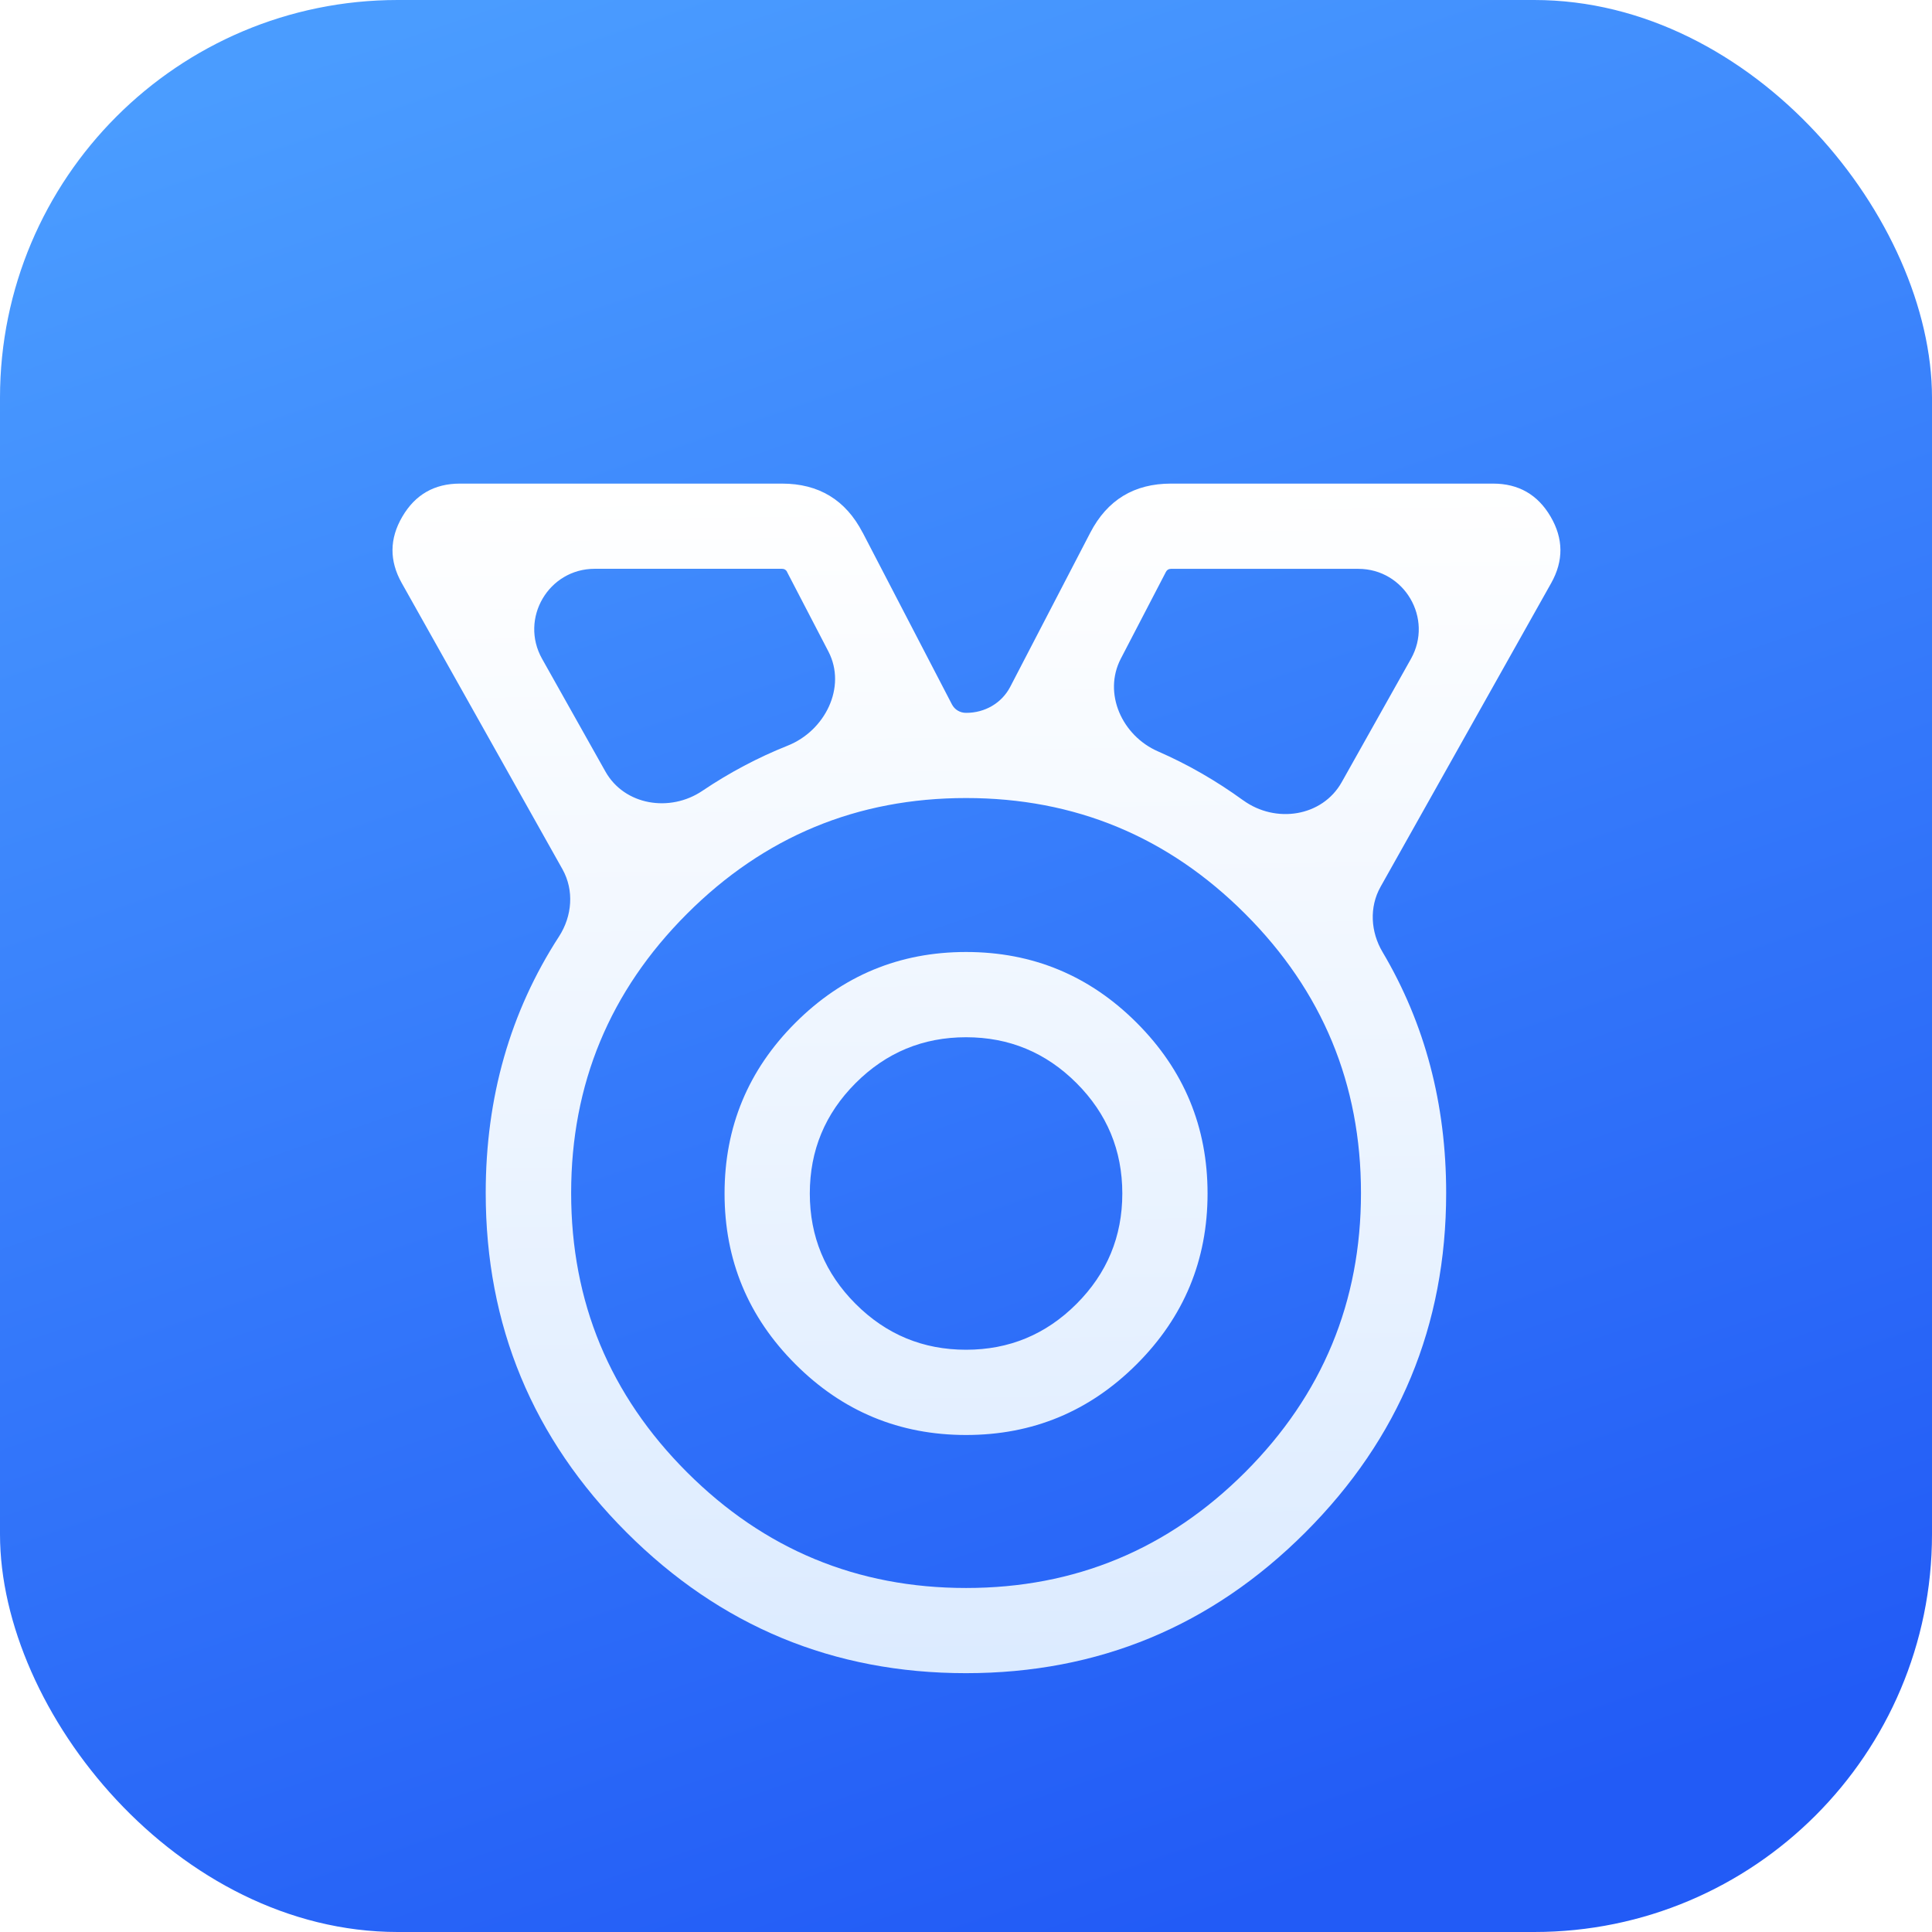 <svg fill="none" height="32" viewBox="0 0 32 32" width="32" xmlns="http://www.w3.org/2000/svg" xmlns:xlink="http://www.w3.org/1999/xlink"><linearGradient id="a" x1=".257" x2=".6" y1="0" y2="1"><stop offset="0" stop-color="#4a9cff"/><stop offset="1" stop-color="#225bf6"/></linearGradient><clipPath id="b"><rect height="32" rx="6.588" width="32"/></clipPath><filter id="c" color-interpolation-filters="sRGB" height="23.469" width="23.109" x="-1.882" y="0"><feFlood flood-opacity="0" result="BackgroundImageFix"/><feColorMatrix in="SourceAlpha" type="matrix" values="0 0 0 0 0 0 0 0 0 0 0 0 0 0 0 0 0 0 127 0"/><feOffset dx="0" dy="1.882"/><feGaussianBlur stdDeviation=".471"/><feColorMatrix type="matrix" values="0 0 0 0 0 0 0 0 0 0 0 0 0 0 0 0 0 0 0.1 0"/><feBlend in2="BackgroundImageFix" mode="normal" result="effect1_dropShadow"/><feBlend in="SourceGraphic" in2="effect1_dropShadow" mode="normal" result="shape"/></filter><linearGradient id="d" x1=".209" x2=".223" y1="0" y2="1"><stop offset="0" stop-color="#fff"/><stop offset="1" stop-color="#dcebff"/></linearGradient><g clip-path="url(#b)"><rect fill="url(#a)" height="32" rx="6.588" width="32"/><g filter="url(#c)"><path d="m14.289 6.94 1.478 2.845c.045.087.134.14.232.14q.001 0 .002 0 .003 0 .005 0c.305 0.0.585-.16.726-.43l1.327-2.555q.422-.812 1.336-.812h5.334q.634 0 .954.547.32.547.01 1.1l-2.827 5.032c-.189.337-.164.747.033 1.079q1.054 1.779 1.054 3.991 0 3.29-2.332 5.622-2.332 2.332-5.622 2.332-3.29 0-5.622-2.332-2.332-2.332-2.332-5.622 0-2.374 1.214-4.248c.218-.337.253-.764.057-1.114l-2.662-4.74q-.311-.553.01-1.1.32-.547.954-.547h5.334q.915 0 1.336.812zm-1.253.651.685 1.318c.306.59-.056 1.313-.674 1.559q-.74.295-1.414.749c-.535.361-1.29.242-1.606-.321l-1.049-1.867c-.374-.667.107-1.49.872-1.49h3.103q.057 0 .084.051zm7.555 3.783q-.672-.488-1.412-.811c-.593-.259-.913-.96-.615-1.535l.747-1.437q.026-.051.084-.051h3.103c.764 0 1.246.823.872 1.49l-1.147 2.043c-.323.575-1.096.689-1.631.301m-9.214 11.128q-1.918-1.918-1.918-4.624 0-2.705 1.918-4.624 1.918-1.918 4.623-1.918 2.705 0 4.623 1.918 1.918 1.918 1.918 4.624 0 2.705-1.918 4.624-1.918 1.918-4.623 1.918-2.705 0-4.623-1.918zm.623-4.616q0-1.655 1.173-2.827 1.173-1.173 2.827-1.173 1.655 0 2.827 1.173 1.173 1.173 1.173 2.827 0 1.655-1.173 2.827-1.173 1.173-2.827 1.173-1.655 0-2.827-1.173-1.173-1.173-1.173-2.827zm1.412 0q0 1.07.759 1.829.759.759 1.829.759 1.07 0 1.829-.759.759-.759.759-1.829 0-1.07-.759-1.829-.759-.759-1.829-.759-1.07 0-1.829.759-.759.759-.759 1.829z" fill="url(#d)" fill-rule="evenodd"/></g></g></svg>